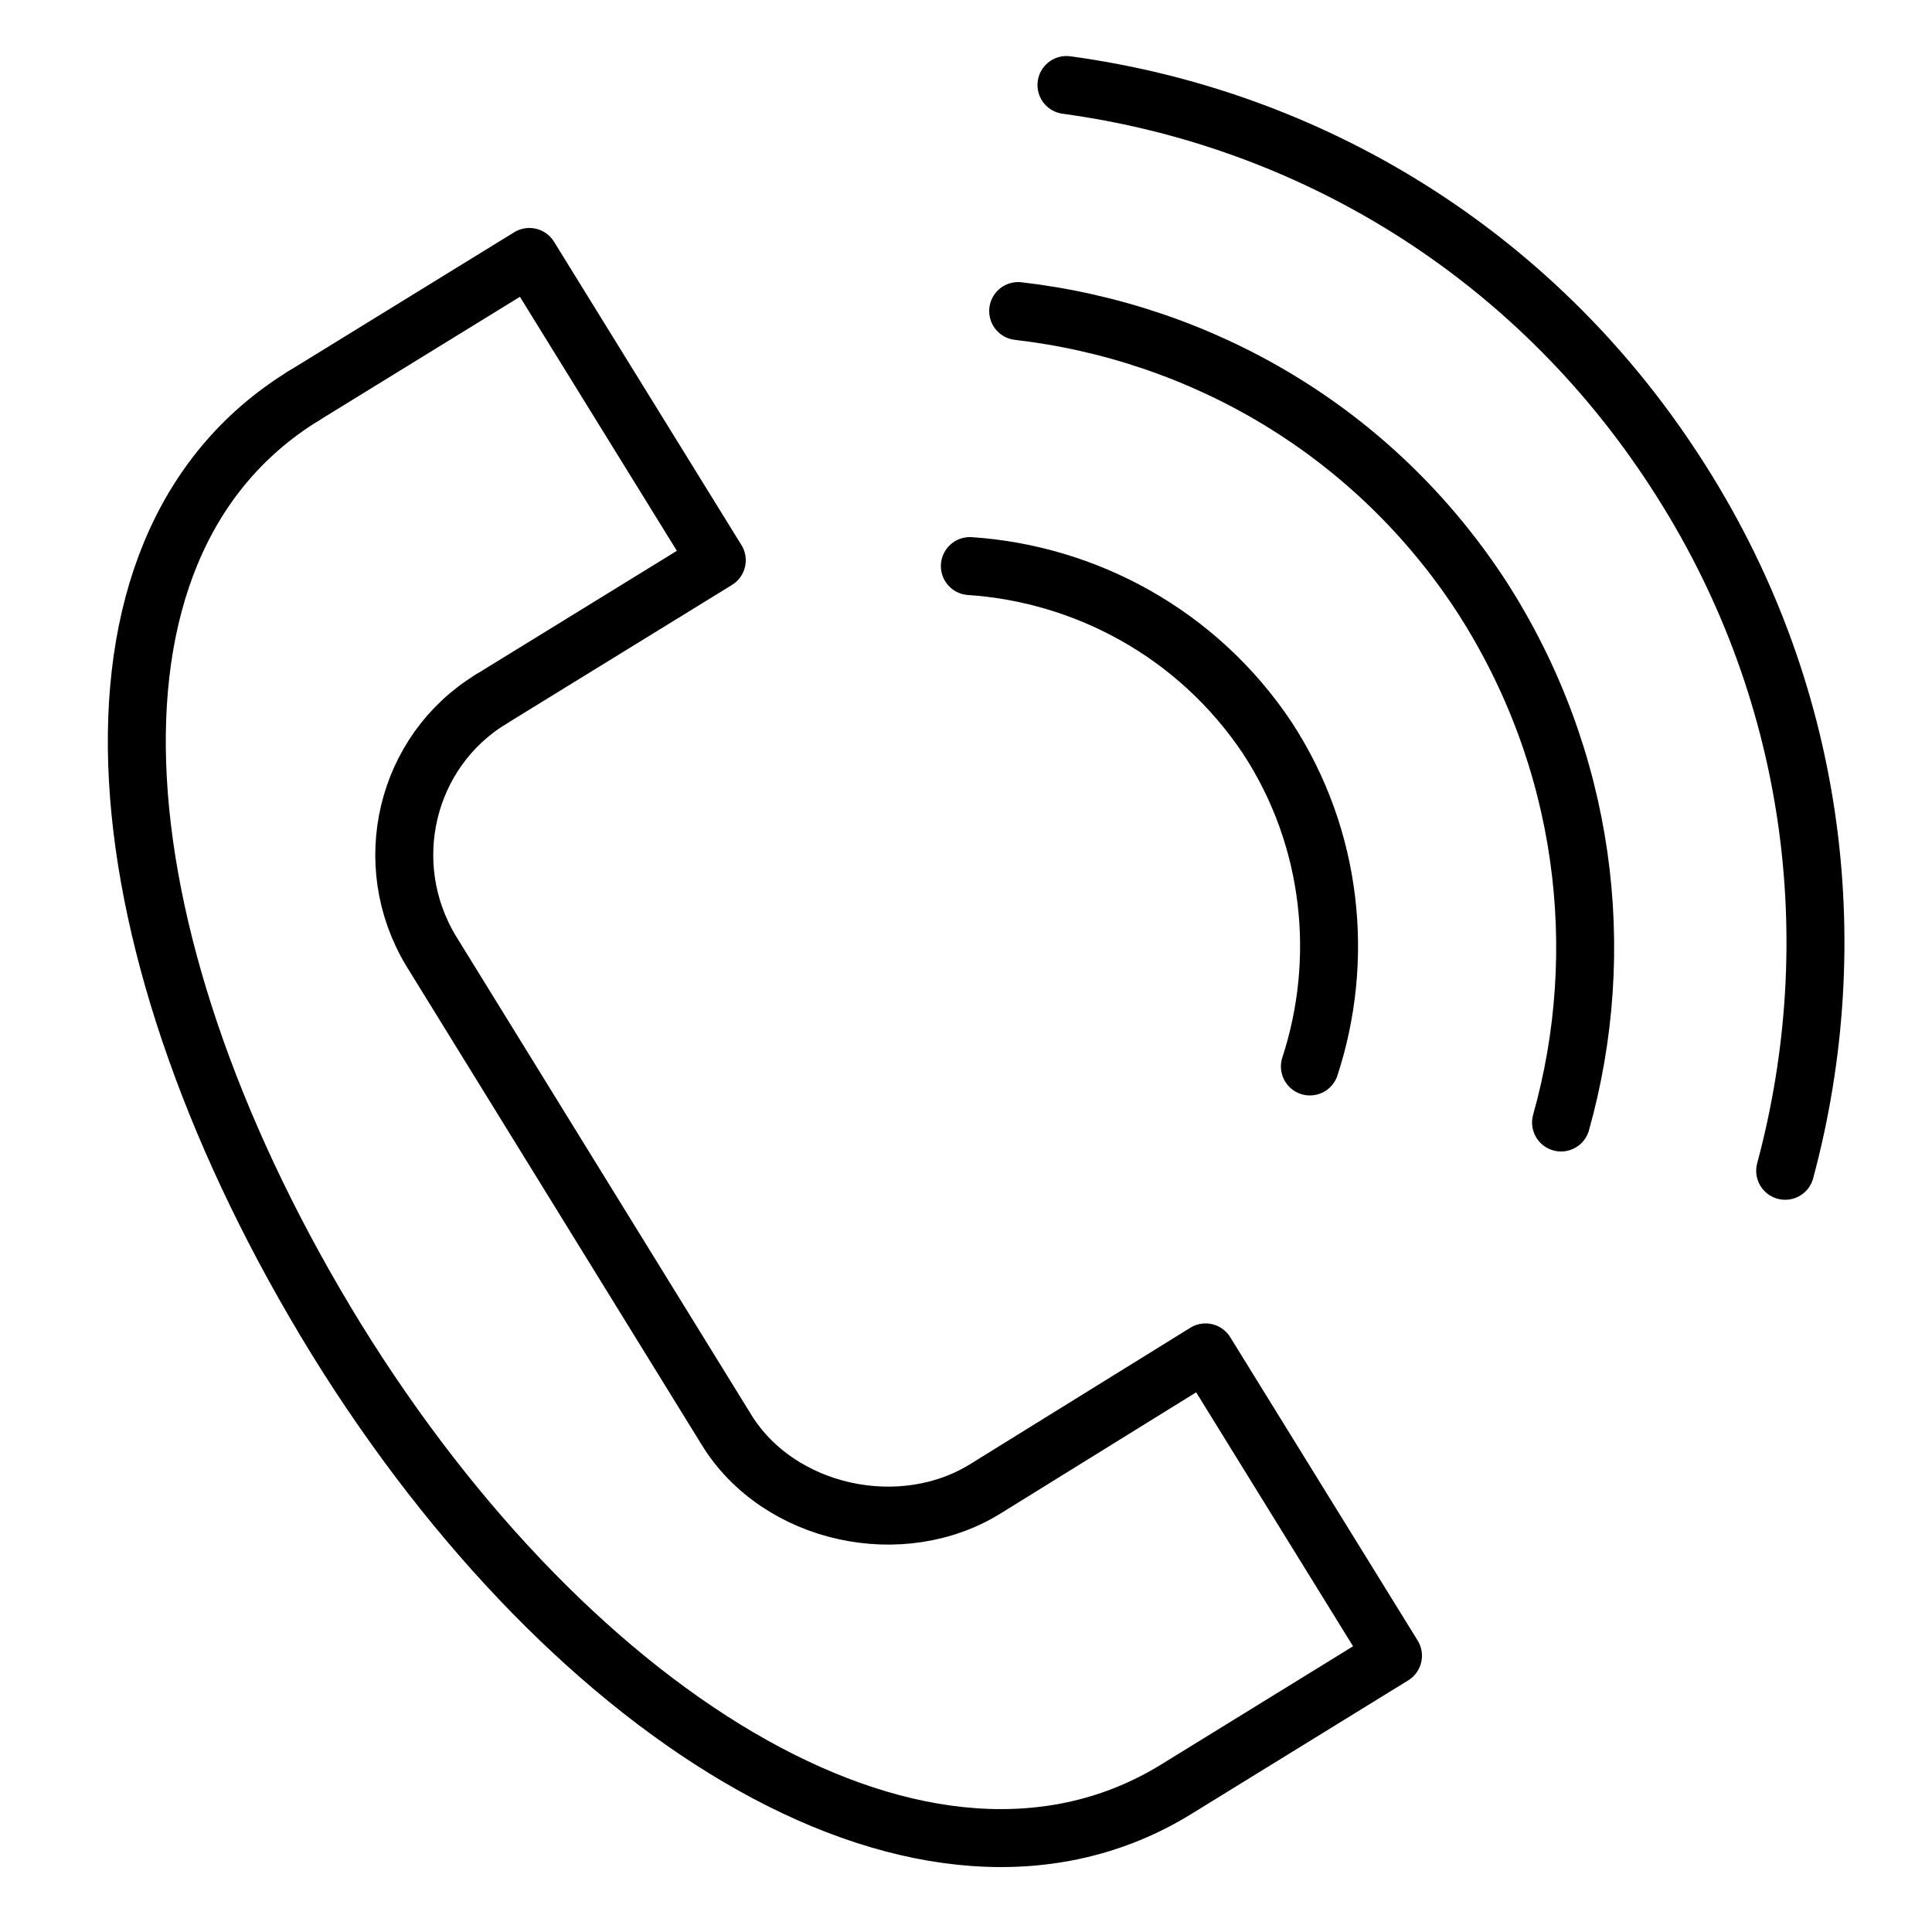 <?xml version="1.0" encoding="UTF-8"?> <!-- Generator: Adobe Illustrator 21.0.2, SVG Export Plug-In . SVG Version: 6.00 Build 0) --> <svg xmlns="http://www.w3.org/2000/svg" xmlns:xlink="http://www.w3.org/1999/xlink" id="Layer_1" x="0px" y="0px" viewBox="0 0 100 100" style="enable-background:new 0 0 100 100;" xml:space="preserve"> <style type="text/css"> .st0{fill:none;stroke:#000000;stroke-width:3;stroke-linecap:round;stroke-linejoin:round;stroke-miterlimit:10;} </style> <polyline class="st0" points="15.7,20.5 27.4,13.3 37.1,29 25.4,36.2 "></polyline> <path class="st0" d="M25.4,36.2L25.4,36.2c-4.4,2.7-5.8,8.5-3.1,13L37.6,74c2.7,4.4,9.1,5.8,13.5,3l11.3-7l9.7,15.7l-11.2,6.9 c-12.8,7.9-31.2-3.4-43.5-23.3c-12.3-20-14.5-40.9-1.7-48.8"></path> <path class="st0" d="M50.2,29.3c6,0.4,11.8,3.5,15.4,8.9c3.4,5.2,4,11.5,2.2,17"></path> <path class="st0" d="M52.7,16.1c9.5,1.1,18.4,6.2,24,14.8c5.4,8.4,6.6,18.3,4.1,27.2"></path> <path class="st0" d="M55.2,4.4c12.5,1.7,24.1,8.6,31.5,20c7.3,11.2,8.9,24.3,5.7,36.2"></path> </svg> 